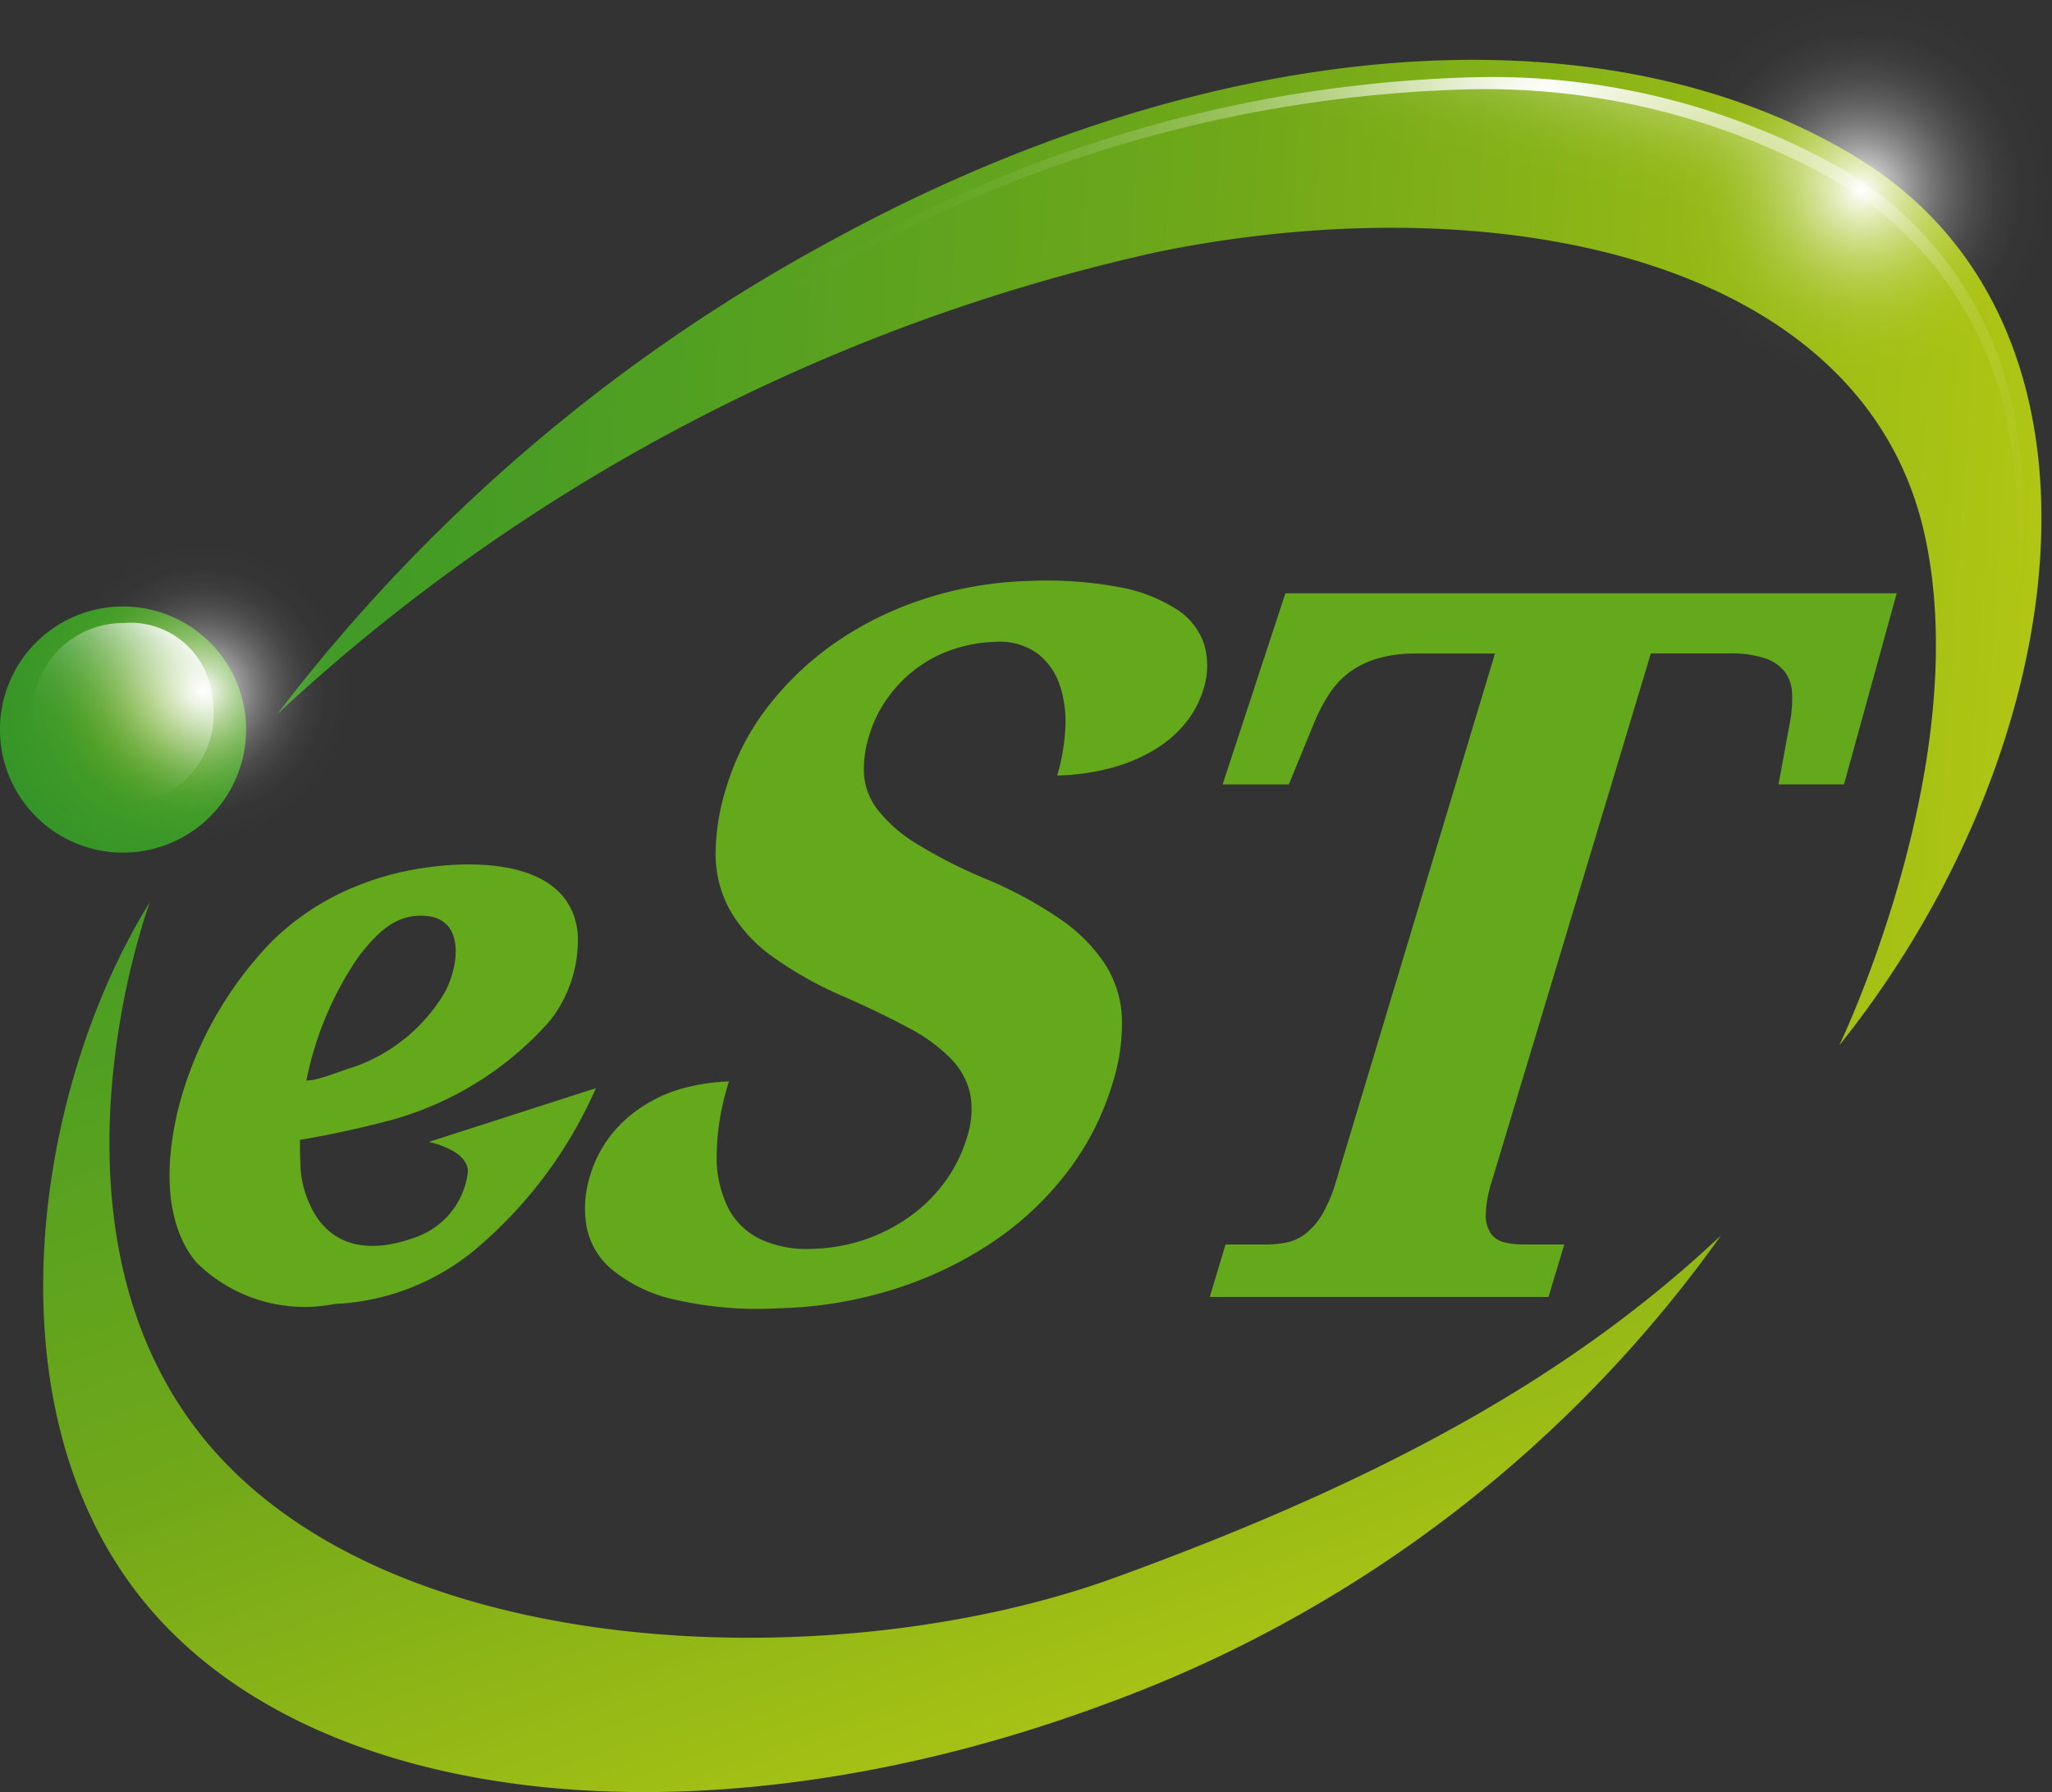 <svg xmlns="http://www.w3.org/2000/svg" xmlns:xlink="http://www.w3.org/1999/xlink" width="57.258" height="50" viewBox="0 0 57.258 50"><rect x="0" y="0" width="57.258" height="50" fill="#333333" stroke="none"/><defs><radialGradient id="a" cx="0.686" cy="0.389" r="0.755" gradientTransform="translate(0)" gradientUnits="objectBoundingBox"><stop offset="0" stop-color="#71a819"/><stop offset="0.583" stop-color="#419b26"/><stop offset="1" stop-color="#339428"/></radialGradient><linearGradient id="b" x1="0.775" y1="0.945" x2="0.071" y2="-0.08" gradientUnits="objectBoundingBox"><stop offset="0" stop-color="#b8ca13"/><stop offset="0.521" stop-color="#71a819"/><stop offset="1" stop-color="#419b26"/></linearGradient><linearGradient id="c" x1="1.008" y1="0.508" x2="0.055" y2="0.473" xlink:href="#b"/><linearGradient id="d" x1="0.499" y1="0.716" x2="0.837" y2="0.005" gradientUnits="objectBoundingBox"><stop offset="0.779" stop-color="#fefeff" stop-opacity="0"/><stop offset="0.82" stop-color="#fefeff" stop-opacity="0.012"/><stop offset="0.853" stop-color="#fefeff" stop-opacity="0.051"/><stop offset="0.883" stop-color="#fefeff" stop-opacity="0.118"/><stop offset="0.911" stop-color="#fefeff" stop-opacity="0.212"/><stop offset="0.938" stop-color="#fefeff" stop-opacity="0.333"/><stop offset="0.965" stop-color="#fefeff" stop-opacity="0.482"/><stop offset="0.99" stop-color="#fefeff" stop-opacity="0.651"/><stop offset="1" stop-color="#fefeff" stop-opacity="0.729"/></linearGradient><radialGradient id="e" cx="0.881" cy="0.027" r="0.989" gradientTransform="translate(0.251) scale(0.499 1)" gradientUnits="objectBoundingBox"><stop offset="0" stop-color="#fff"/><stop offset="0.063" stop-color="#fff" stop-opacity="0.855"/><stop offset="0.16" stop-color="#fff" stop-opacity="0.655"/><stop offset="0.262" stop-color="#fff" stop-opacity="0.482"/><stop offset="0.367" stop-color="#fff" stop-opacity="0.333"/><stop offset="0.475" stop-color="#fff" stop-opacity="0.212"/><stop offset="0.588" stop-color="#fff" stop-opacity="0.118"/><stop offset="0.707" stop-color="#fff" stop-opacity="0.051"/><stop offset="0.838" stop-color="#fff" stop-opacity="0.012"/><stop offset="1" stop-color="#fff" stop-opacity="0"/></radialGradient><linearGradient id="f" x1="0.096" y1="1.016" x2="0.851" y2="0.051" gradientUnits="objectBoundingBox"><stop offset="0.209" stop-color="#fefeff" stop-opacity="0"/><stop offset="0.337" stop-color="#fefeff" stop-opacity="0.012"/><stop offset="0.44" stop-color="#fefeff" stop-opacity="0.051"/><stop offset="0.535" stop-color="#fefeff" stop-opacity="0.118"/><stop offset="0.624" stop-color="#fefeff" stop-opacity="0.212"/><stop offset="0.71" stop-color="#fefeff" stop-opacity="0.333"/><stop offset="0.793" stop-color="#fefeff" stop-opacity="0.482"/><stop offset="0.873" stop-color="#fefeff" stop-opacity="0.655"/><stop offset="0.95" stop-color="#fefeff" stop-opacity="0.855"/><stop offset="1" stop-color="#fefeff"/></linearGradient><radialGradient id="g" cx="0.5" cy="0.5" r="0.5" gradientTransform="translate(0)" xlink:href="#e"/><radialGradient id="h" cx="0.5" cy="0.5" r="0.5" gradientTransform="translate(0)" xlink:href="#e"/></defs><g transform="translate(-206.433 -275.108)"><g transform="translate(222.753 291.313)"><path d="M264.1,347.276a10.361,10.361,0,0,1-2.986-.257,4.147,4.147,0,0,1-1.709-.844,2.062,2.062,0,0,1-.689-1.208,2.974,2.974,0,0,1,.093-1.352,3.41,3.41,0,0,1,.622-1.207,3.7,3.7,0,0,1,.938-.816,4.055,4.055,0,0,1,1.127-.475,5.569,5.569,0,0,1,1.2-.17,6.956,6.956,0,0,0-.345,2.074,3.155,3.155,0,0,0,.33,1.473,1.963,1.963,0,0,0,.917.867,3.087,3.087,0,0,0,1.421.258,4.945,4.945,0,0,0,1.506-.272,4.859,4.859,0,0,0,1.266-.667,4.309,4.309,0,0,0,.958-.971,4.079,4.079,0,0,0,.582-1.186,2.465,2.465,0,0,0,.093-1.239,2.045,2.045,0,0,0-.549-.984,4.732,4.732,0,0,0-1.17-.848q-.74-.4-1.75-.848a10.449,10.449,0,0,1-2.057-1.147,4.117,4.117,0,0,1-1.185-1.306,3.247,3.247,0,0,1-.392-1.551,6.3,6.3,0,0,1,.3-1.854,6.923,6.923,0,0,1,1.2-2.306,8.527,8.527,0,0,1,1.938-1.8,9.535,9.535,0,0,1,2.473-1.183,10.321,10.321,0,0,1,2.805-.472,11.1,11.1,0,0,1,2.544.17,4.475,4.475,0,0,1,1.617.627,1.852,1.852,0,0,1,.761.986,2.146,2.146,0,0,1-.029,1.25,2.745,2.745,0,0,1-.48.909,3.3,3.3,0,0,1-.85.747,4.612,4.612,0,0,1-1.207.517,6.3,6.3,0,0,1-1.538.221,5.682,5.682,0,0,0,.22-1.242,3.264,3.264,0,0,0-.132-1.225,1.887,1.887,0,0,0-.62-.923,1.813,1.813,0,0,0-1.237-.336,3.911,3.911,0,0,0-1.1.194,3.619,3.619,0,0,0-1.012.511,3.7,3.7,0,0,0-.825.82,3.525,3.525,0,0,0-.545,1.1,3.028,3.028,0,0,0-.141,1.087,1.841,1.841,0,0,0,.391.982,4.067,4.067,0,0,0,1.087.943,13.949,13.949,0,0,0,1.959.99,11.355,11.355,0,0,1,2.048,1.113,4.578,4.578,0,0,1,1.242,1.252,3,3,0,0,1,.469,1.5,5.488,5.488,0,0,1-.264,1.832,7.7,7.7,0,0,1-1.259,2.462,8.741,8.741,0,0,1-2.078,1.953,10.707,10.707,0,0,1-2.731,1.311A11.637,11.637,0,0,1,264.1,347.276Z" transform="translate(-258.674 -326.98)" fill="#64a91c"/><path d="M322.367,344.481a3.417,3.417,0,0,0-.176.94.9.9,0,0,0,.14.537.642.642,0,0,0,.372.249,2.127,2.127,0,0,0,.531.061h1.148l-.44,1.464H314.49l.44-1.464h1.15a2.647,2.647,0,0,0,.579-.061,1.305,1.305,0,0,0,.516-.249,1.927,1.927,0,0,0,.456-.537,4.093,4.093,0,0,0,.39-.94l4.427-14.7h-2.194a3.776,3.776,0,0,0-1.069.135,2.506,2.506,0,0,0-.791.383,2.319,2.319,0,0,0-.572.611,5.113,5.113,0,0,0-.427.818l-.7,1.706h-1.847L316.6,328.1h17.058l-1.471,5.331H330.36l.314-1.706a3.661,3.661,0,0,0,.066-.818,1.086,1.086,0,0,0-.2-.611,1.162,1.162,0,0,0-.56-.383,2.982,2.982,0,0,0-.989-.135h-2.193Z" transform="translate(-297.053 -327.752)" fill="#64a91c"/></g><path d="M213.3,332.706a3.434,3.434,0,1,1-3.434-3.434A3.434,3.434,0,0,1,213.3,332.706Z" transform="translate(0 -37.243)" fill="url(#a)"/><path d="M213.269,355.658s-3.553,9.512,1.935,15.473c5.39,5.851,17.468,6.11,24.971,3.387,7.94-2.881,12.995-5.851,16.931-9.555a36.376,36.376,0,0,1-17.181,13.076c-11.058,4.109-22.062,3-26.837-2.877C208.652,369.7,210.084,360.771,213.269,355.658Z" transform="translate(-2.651 -55.386)" fill="url(#b)"/><path d="M231.216,298.707a48.27,48.27,0,0,1,15.493-13.226c10.449-5.7,21.331-6.645,28.5-2.348,7.88,4.725,6.118,16.68-.412,24.818,0,0,3.8-7.883,2.377-14.263-1.714-7.7-11.908-9.8-21.379-7.876A52.835,52.835,0,0,0,231.216,298.707Z" transform="translate(-17.041 -3.679)" fill="url(#c)"/><path d="M286.124,305.358c.909-2.916,1.754-7.025.934-10.71-1.245-5.59-6.979-8.927-15.34-8.927a33.215,33.215,0,0,0-6.609.682,52.946,52.946,0,0,0-20.205,9.179,50.315,50.315,0,0,1,11.448-8.612,37.478,37.478,0,0,1,17.638-4.963,19.9,19.9,0,0,1,10.38,2.607,10.115,10.115,0,0,1,4.776,7.141C289.877,295.831,288.712,300.869,286.124,305.358Z" transform="translate(-26.453 -4.744)" fill="url(#d)"/><g transform="translate(218.452 277.263)"><path d="M273.821,282.346a19.9,19.9,0,0,1,10.381,2.608,10.109,10.109,0,0,1,4.774,7.141c.649,3.621-.2,8-2.209,12.079,2.132-4.175,3.046-8.7,2.38-12.418a10.115,10.115,0,0,0-4.776-7.141,19.9,19.9,0,0,0-10.38-2.607,37.478,37.478,0,0,0-17.638,4.963,50.315,50.315,0,0,0-11.448,8.612c.225-.165.451-.327.678-.49a50.16,50.16,0,0,1,10.6-7.783A37.482,37.482,0,0,1,273.821,282.346Z" transform="translate(-244.905 -282.007)" fill="url(#e)"/></g><path d="M214.442,332.785a2.532,2.532,0,1,1-2.482-2.035A2.293,2.293,0,0,1,214.442,332.785Z" transform="translate(-2.092 -38.259)" fill="url(#f)"/><path d="M219.62,327.8a4.1,4.1,0,1,1-4.1-4.1A4.1,4.1,0,0,1,219.62,327.8Z" transform="translate(-3.424 -33.412)" fill="url(#g)"/><path d="M366.3,280.427a5.32,5.32,0,1,1-5.319-5.319A5.319,5.319,0,0,1,366.3,280.427Z" transform="translate(-102.608)" fill="url(#h)"/><path d="M228.513,362.686c-1.523.583-2.534.177-3.01-.857a2.861,2.861,0,0,1-.278-1.208,9.33,9.33,0,0,1,1.63-5.746c.515-.661,1.033-1.194,1.869-1.128,1.066.084.943,1.31.559,2.084a4.774,4.774,0,0,1-2.565,2.131c-.5.156-.642.243-1.145.364a12.107,12.107,0,0,0-1.372.2c-.731.279-.706,1.453-1.648,1.516a6.153,6.153,0,0,0,2.61-.037c.856-.142,1.735-.334,2.579-.557a9.136,9.136,0,0,0,4.446-2.775,3.63,3.63,0,0,0,.776-2.433c-.184-1.913-2.485-2.073-4.14-1.853a8.125,8.125,0,0,0-2.41.693,7.176,7.176,0,0,0-1.988,1.382,10.445,10.445,0,0,0-2.593,4.605c-.579,2.329-.083,3.685.5,4.356a4.287,4.287,0,0,0,3.843,1.152,6.607,6.607,0,0,0,3.861-1.463,12.372,12.372,0,0,0,3.434-4.558l-4.663,1.5s1.065.206,1.094.81A2.2,2.2,0,0,1,228.513,362.686Z" transform="translate(-10.411 -53.085)" fill="#64a91c"/></g></svg>